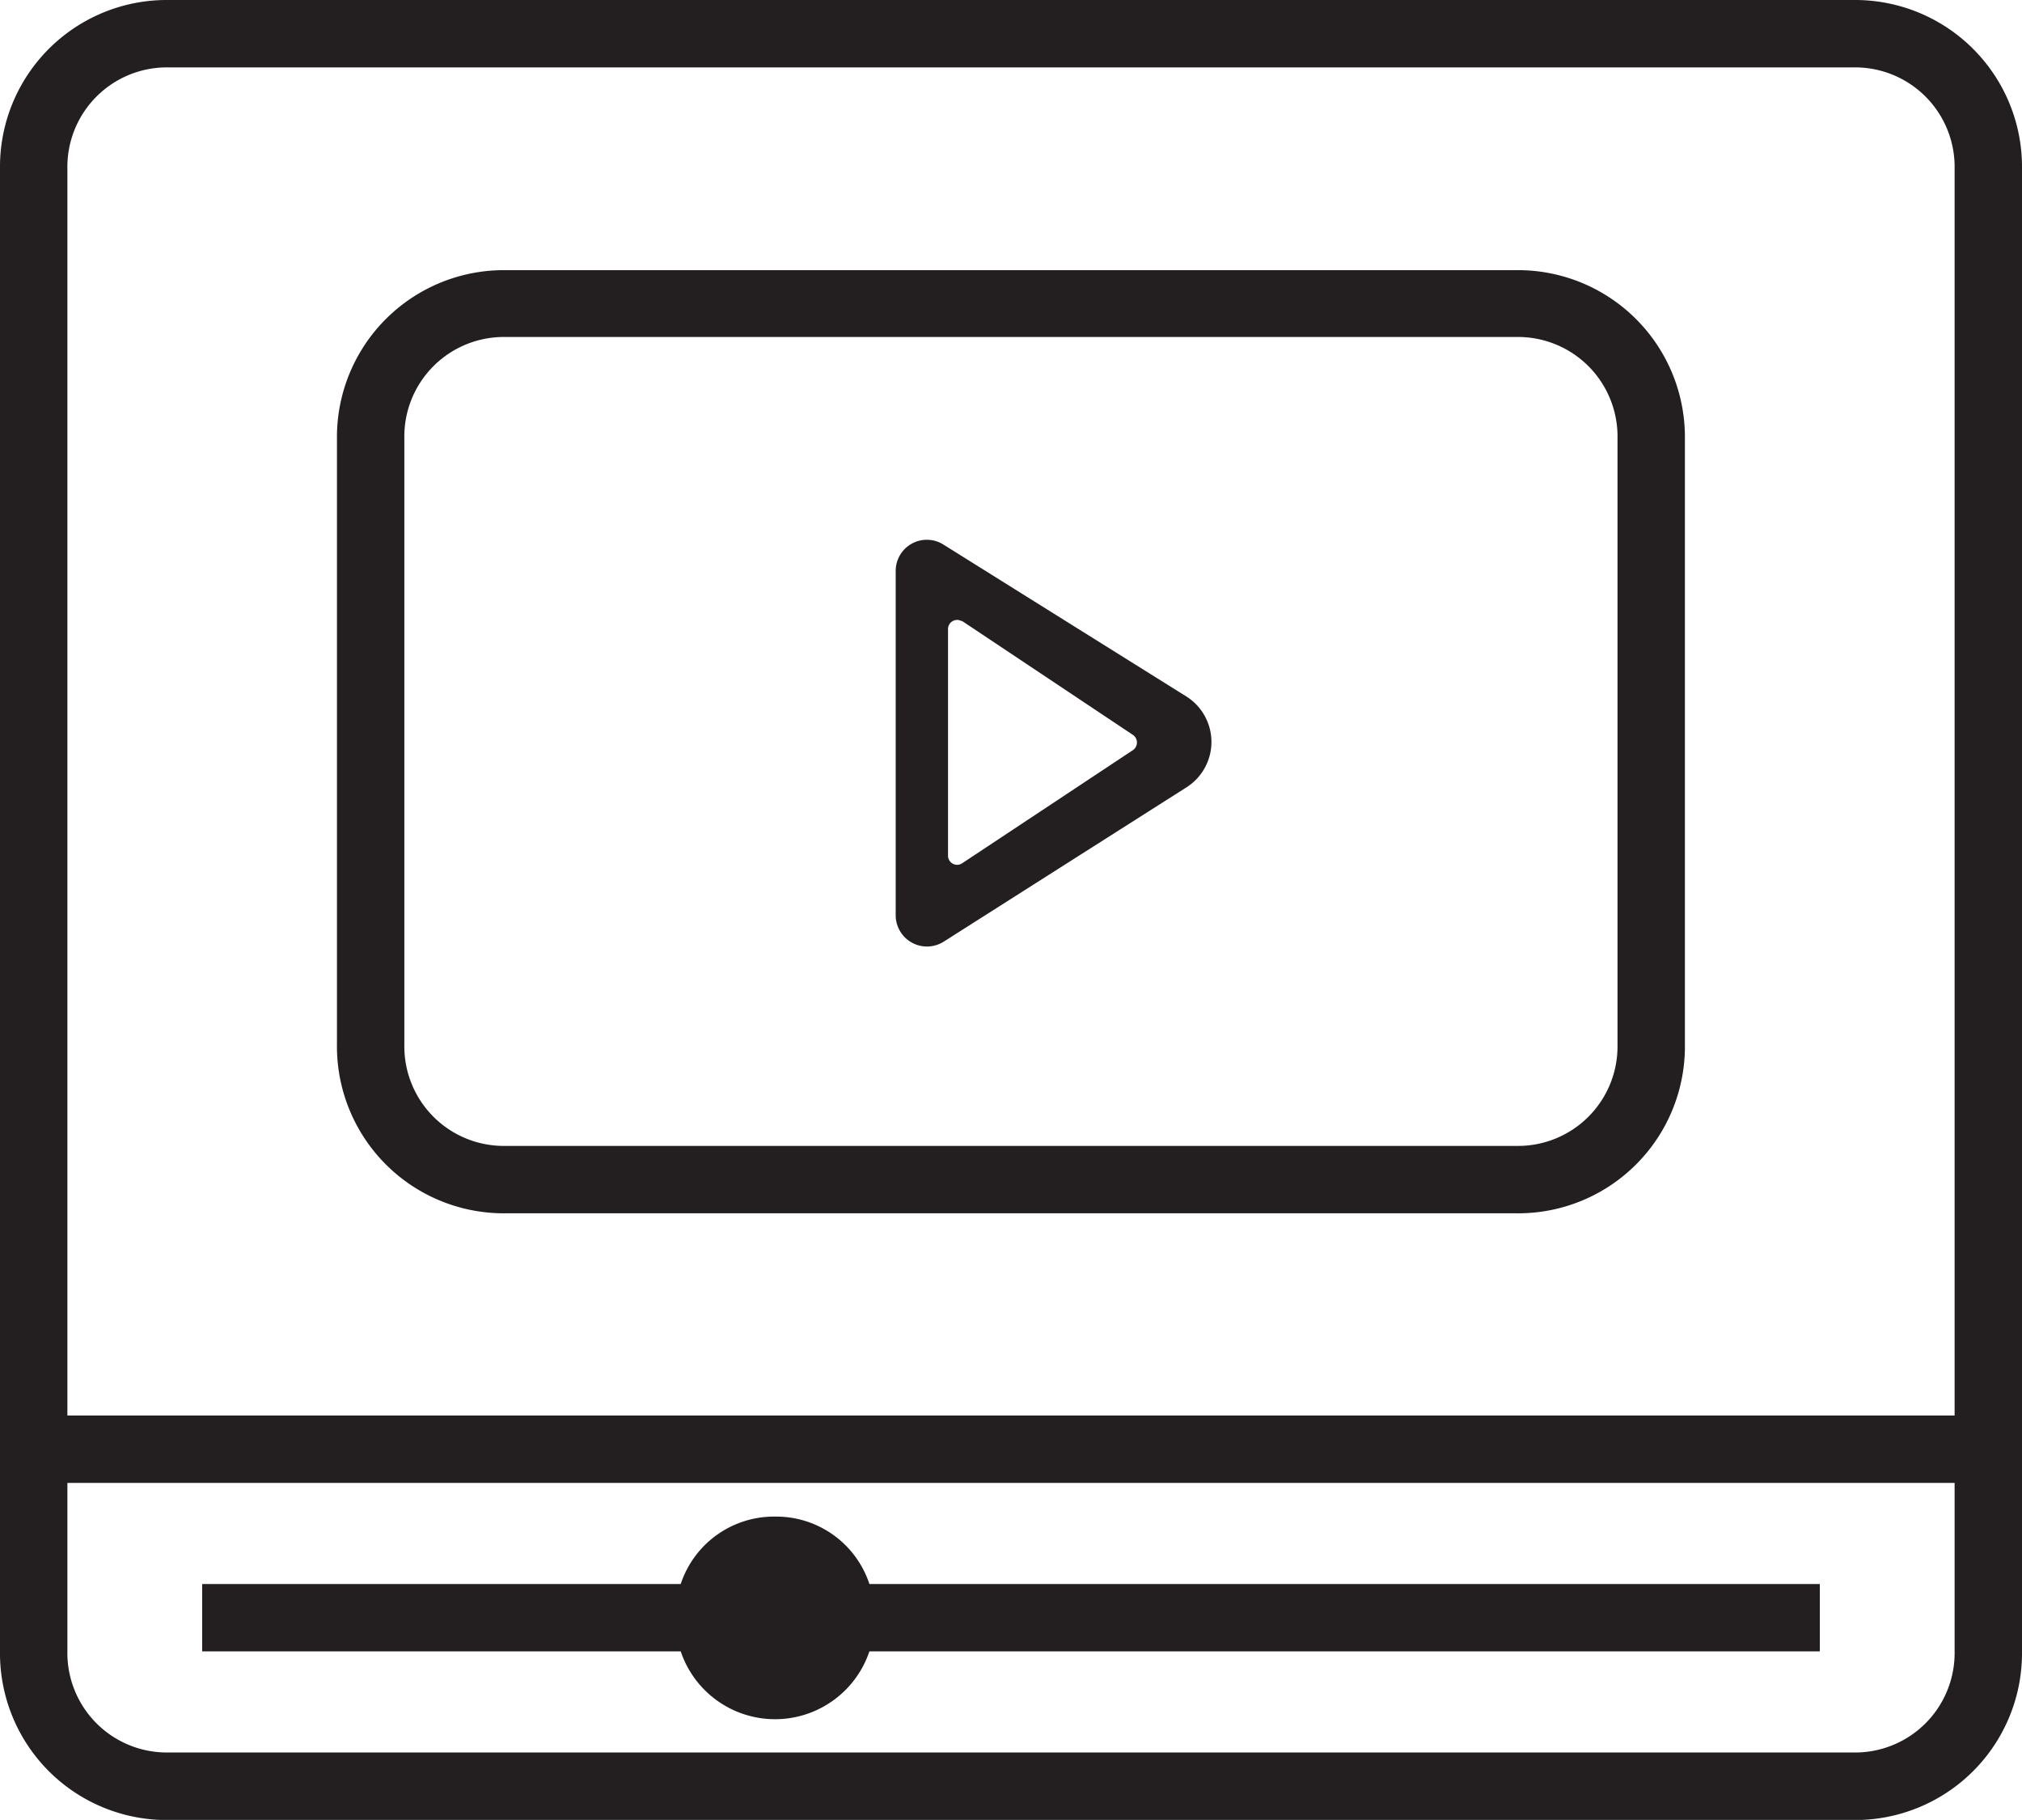 <svg xmlns="http://www.w3.org/2000/svg" viewBox="0 0 142.22 127.99"><defs><style>.cls-1{fill:#231f20;}</style></defs><g id="Layer_2" data-name="Layer 2"><g id="Layer_1-2" data-name="Layer 1"><path class="cls-1" d="M130.36,0H11.85A11.73,11.73,0,0,0,0,11.85V116.14A11.73,11.73,0,0,0,11.85,128H130.36a11.74,11.74,0,0,0,11.86-11.85V11.85A11.74,11.74,0,0,0,130.36,0ZM11.85,4.74H130.36a7,7,0,0,1,7.12,7.11v87.7H4.74V11.85A7,7,0,0,1,11.85,4.74ZM130.36,123.25H11.85a7,7,0,0,1-7.11-7.11V104.29H137.48v11.85A7,7,0,0,1,130.36,123.25Z"/><path class="cls-1" d="M54.52,106.66a6.91,6.91,0,0,0-6.64,4.74H14.22v4.74H47.88a7,7,0,0,0,13.27,0H128V111.4H61.15A6.9,6.9,0,0,0,54.52,106.66Z"/><path class="cls-1" d="M35.55,85.33h71.11a11.73,11.73,0,0,0,11.85-11.85V30.81A11.74,11.74,0,0,0,106.66,19H35.55A11.74,11.74,0,0,0,23.7,30.81V73.48A11.74,11.74,0,0,0,35.55,85.33ZM28.44,30.81a7,7,0,0,1,7.11-7.11h71.11a7,7,0,0,1,7.11,7.11V73.48a7,7,0,0,1-7.11,7.11H35.55a7,7,0,0,1-7.11-7.11Z"/><path class="cls-1" d="M63,40.12V64.38a2.2,2.2,0,0,0,3.37,1.85L83.44,55.38a3.78,3.78,0,0,0,0-6.4L66.31,38.27A2.19,2.19,0,0,0,63,40.12Zm4.68,3.56,12,8a.65.65,0,0,1,0,1.08l-12,7.95a.64.64,0,0,1-1-.53V44.22A.64.64,0,0,1,67.63,43.68Z"/></g></g></svg>